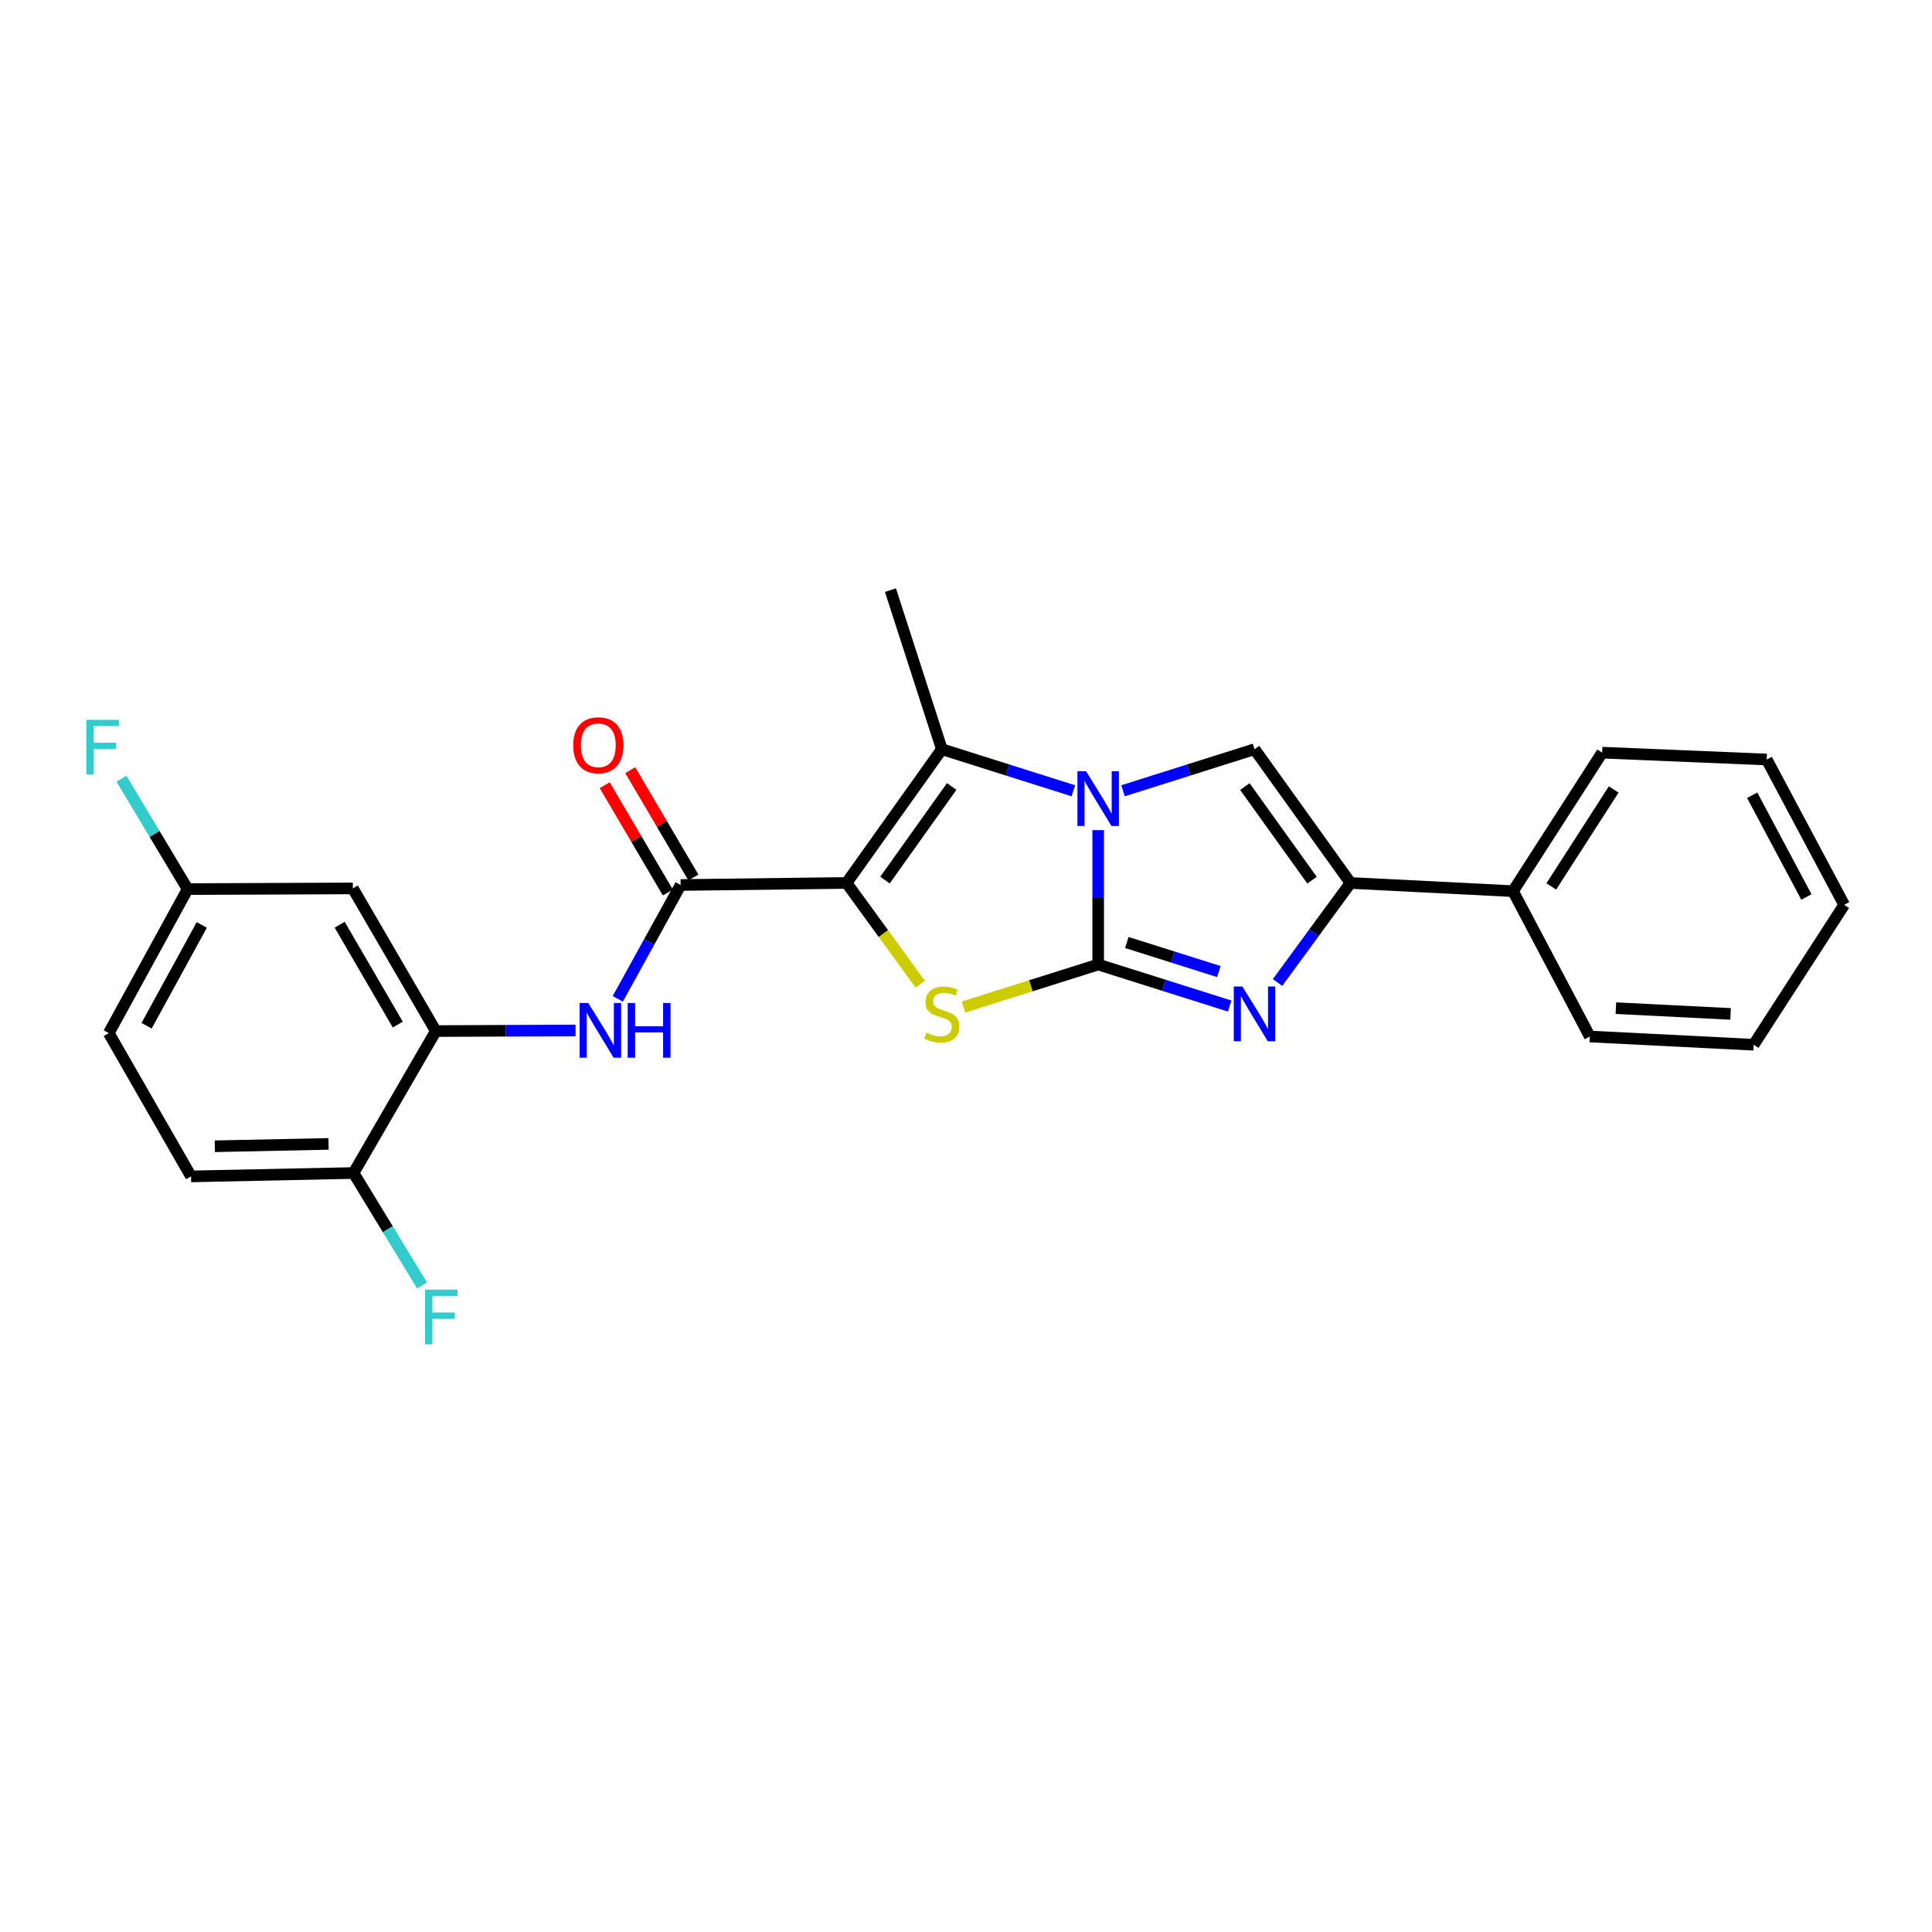 <?xml version='1.0' encoding='iso-8859-1'?>
<svg version='1.1' baseProfile='full'
              xmlns='http://www.w3.org/2000/svg'
                      xmlns:rdkit='http://www.rdkit.org/xml'
                      xmlns:xlink='http://www.w3.org/1999/xlink'
                  xml:space='preserve'
width='1000px' height='1000px' viewBox='0 0 1000 1000'>
<!-- END OF HEADER -->
<rect style='opacity:1.0;fill:#FFFFFF;stroke:none' width='1000' height='1000' x='0' y='0'> </rect>
<path class='bond-1' d='M 568.419,499.238 L 568.419,464.455' style='fill:none;fill-rule:evenodd;stroke:#000000;stroke-width:6px;stroke-linecap:butt;stroke-linejoin:miter;stroke-opacity:1' />
<path class='bond-1' d='M 568.419,464.455 L 568.419,429.672' style='fill:none;fill-rule:evenodd;stroke:#0000FF;stroke-width:6px;stroke-linecap:butt;stroke-linejoin:miter;stroke-opacity:1' />
<path class='bond-2' d='M 568.419,499.238 L 533.562,510.244' style='fill:none;fill-rule:evenodd;stroke:#000000;stroke-width:6px;stroke-linecap:butt;stroke-linejoin:miter;stroke-opacity:1' />
<path class='bond-2' d='M 533.562,510.244 L 498.706,521.25' style='fill:none;fill-rule:evenodd;stroke:#CCCC00;stroke-width:6px;stroke-linecap:butt;stroke-linejoin:miter;stroke-opacity:1' />
<path class='bond-3' d='M 568.419,499.238 L 602.449,509.982' style='fill:none;fill-rule:evenodd;stroke:#000000;stroke-width:6px;stroke-linecap:butt;stroke-linejoin:miter;stroke-opacity:1' />
<path class='bond-3' d='M 602.449,509.982 L 636.48,520.726' style='fill:none;fill-rule:evenodd;stroke:#0000FF;stroke-width:6px;stroke-linecap:butt;stroke-linejoin:miter;stroke-opacity:1' />
<path class='bond-3' d='M 583.244,487.838 L 607.066,495.359' style='fill:none;fill-rule:evenodd;stroke:#000000;stroke-width:6px;stroke-linecap:butt;stroke-linejoin:miter;stroke-opacity:1' />
<path class='bond-3' d='M 607.066,495.359 L 630.887,502.88' style='fill:none;fill-rule:evenodd;stroke:#0000FF;stroke-width:6px;stroke-linecap:butt;stroke-linejoin:miter;stroke-opacity:1' />
<path class='bond-0' d='M 438.179,457.017 L 457.254,483.225' style='fill:none;fill-rule:evenodd;stroke:#000000;stroke-width:6px;stroke-linecap:butt;stroke-linejoin:miter;stroke-opacity:1' />
<path class='bond-0' d='M 457.254,483.225 L 476.329,509.432' style='fill:none;fill-rule:evenodd;stroke:#CCCC00;stroke-width:6px;stroke-linecap:butt;stroke-linejoin:miter;stroke-opacity:1' />
<path class='bond-6' d='M 438.179,457.017 L 352.29,458.074' style='fill:none;fill-rule:evenodd;stroke:#000000;stroke-width:6px;stroke-linecap:butt;stroke-linejoin:miter;stroke-opacity:1' />
<path class='bond-26' d='M 438.179,457.017 L 487.504,387.8' style='fill:none;fill-rule:evenodd;stroke:#000000;stroke-width:6px;stroke-linecap:butt;stroke-linejoin:miter;stroke-opacity:1' />
<path class='bond-26' d='M 458.066,455.534 L 492.594,407.082' style='fill:none;fill-rule:evenodd;stroke:#000000;stroke-width:6px;stroke-linecap:butt;stroke-linejoin:miter;stroke-opacity:1' />
<path class='bond-4' d='M 555.557,409.302 L 521.531,398.551' style='fill:none;fill-rule:evenodd;stroke:#0000FF;stroke-width:6px;stroke-linecap:butt;stroke-linejoin:miter;stroke-opacity:1' />
<path class='bond-4' d='M 521.531,398.551 L 487.504,387.8' style='fill:none;fill-rule:evenodd;stroke:#000000;stroke-width:6px;stroke-linecap:butt;stroke-linejoin:miter;stroke-opacity:1' />
<path class='bond-5' d='M 581.28,409.302 L 615.311,398.551' style='fill:none;fill-rule:evenodd;stroke:#0000FF;stroke-width:6px;stroke-linecap:butt;stroke-linejoin:miter;stroke-opacity:1' />
<path class='bond-5' d='M 615.311,398.551 L 649.341,387.8' style='fill:none;fill-rule:evenodd;stroke:#000000;stroke-width:6px;stroke-linecap:butt;stroke-linejoin:miter;stroke-opacity:1' />
<path class='bond-7' d='M 661.26,508.526 L 680.138,482.772' style='fill:none;fill-rule:evenodd;stroke:#0000FF;stroke-width:6px;stroke-linecap:butt;stroke-linejoin:miter;stroke-opacity:1' />
<path class='bond-7' d='M 680.138,482.772 L 699.016,457.017' style='fill:none;fill-rule:evenodd;stroke:#000000;stroke-width:6px;stroke-linecap:butt;stroke-linejoin:miter;stroke-opacity:1' />
<path class='bond-16' d='M 487.504,387.8 L 460.899,305.454' style='fill:none;fill-rule:evenodd;stroke:#000000;stroke-width:6px;stroke-linecap:butt;stroke-linejoin:miter;stroke-opacity:1' />
<path class='bond-25' d='M 649.341,387.8 L 699.016,457.017' style='fill:none;fill-rule:evenodd;stroke:#000000;stroke-width:6px;stroke-linecap:butt;stroke-linejoin:miter;stroke-opacity:1' />
<path class='bond-25' d='M 644.334,407.123 L 679.107,455.575' style='fill:none;fill-rule:evenodd;stroke:#000000;stroke-width:6px;stroke-linecap:butt;stroke-linejoin:miter;stroke-opacity:1' />
<path class='bond-8' d='M 352.29,458.074 L 336.025,487.54' style='fill:none;fill-rule:evenodd;stroke:#000000;stroke-width:6px;stroke-linecap:butt;stroke-linejoin:miter;stroke-opacity:1' />
<path class='bond-8' d='M 336.025,487.54 L 319.761,517.006' style='fill:none;fill-rule:evenodd;stroke:#0000FF;stroke-width:6px;stroke-linecap:butt;stroke-linejoin:miter;stroke-opacity:1' />
<path class='bond-12' d='M 358.898,454.186 L 342.56,426.414' style='fill:none;fill-rule:evenodd;stroke:#000000;stroke-width:6px;stroke-linecap:butt;stroke-linejoin:miter;stroke-opacity:1' />
<path class='bond-12' d='M 342.56,426.414 L 326.222,398.642' style='fill:none;fill-rule:evenodd;stroke:#FF0000;stroke-width:6px;stroke-linecap:butt;stroke-linejoin:miter;stroke-opacity:1' />
<path class='bond-12' d='M 345.681,461.961 L 329.343,434.19' style='fill:none;fill-rule:evenodd;stroke:#000000;stroke-width:6px;stroke-linecap:butt;stroke-linejoin:miter;stroke-opacity:1' />
<path class='bond-12' d='M 329.343,434.19 L 313.005,406.418' style='fill:none;fill-rule:evenodd;stroke:#FF0000;stroke-width:6px;stroke-linecap:butt;stroke-linejoin:miter;stroke-opacity:1' />
<path class='bond-13' d='M 699.016,457.017 L 783.133,461.268' style='fill:none;fill-rule:evenodd;stroke:#000000;stroke-width:6px;stroke-linecap:butt;stroke-linejoin:miter;stroke-opacity:1' />
<path class='bond-9' d='M 297.89,533.369 L 261.733,533.525' style='fill:none;fill-rule:evenodd;stroke:#0000FF;stroke-width:6px;stroke-linecap:butt;stroke-linejoin:miter;stroke-opacity:1' />
<path class='bond-9' d='M 261.733,533.525 L 225.577,533.68' style='fill:none;fill-rule:evenodd;stroke:#000000;stroke-width:6px;stroke-linecap:butt;stroke-linejoin:miter;stroke-opacity:1' />
<path class='bond-10' d='M 225.577,533.68 L 182.632,459.846' style='fill:none;fill-rule:evenodd;stroke:#000000;stroke-width:6px;stroke-linecap:butt;stroke-linejoin:miter;stroke-opacity:1' />
<path class='bond-10' d='M 205.88,530.315 L 175.819,478.631' style='fill:none;fill-rule:evenodd;stroke:#000000;stroke-width:6px;stroke-linecap:butt;stroke-linejoin:miter;stroke-opacity:1' />
<path class='bond-11' d='M 225.577,533.68 L 182.999,607.149' style='fill:none;fill-rule:evenodd;stroke:#000000;stroke-width:6px;stroke-linecap:butt;stroke-linejoin:miter;stroke-opacity:1' />
<path class='bond-15' d='M 182.632,459.846 L 97.118,460.195' style='fill:none;fill-rule:evenodd;stroke:#000000;stroke-width:6px;stroke-linecap:butt;stroke-linejoin:miter;stroke-opacity:1' />
<path class='bond-14' d='M 182.999,607.149 L 98.882,608.904' style='fill:none;fill-rule:evenodd;stroke:#000000;stroke-width:6px;stroke-linecap:butt;stroke-linejoin:miter;stroke-opacity:1' />
<path class='bond-14' d='M 170.061,592.081 L 111.179,593.31' style='fill:none;fill-rule:evenodd;stroke:#000000;stroke-width:6px;stroke-linecap:butt;stroke-linejoin:miter;stroke-opacity:1' />
<path class='bond-17' d='M 182.999,607.149 L 200.73,636.24' style='fill:none;fill-rule:evenodd;stroke:#000000;stroke-width:6px;stroke-linecap:butt;stroke-linejoin:miter;stroke-opacity:1' />
<path class='bond-17' d='M 200.73,636.24 L 218.462,665.332' style='fill:none;fill-rule:evenodd;stroke:#33CCCC;stroke-width:6px;stroke-linecap:butt;stroke-linejoin:miter;stroke-opacity:1' />
<path class='bond-20' d='M 783.133,461.268 L 829.273,389.572' style='fill:none;fill-rule:evenodd;stroke:#000000;stroke-width:6px;stroke-linecap:butt;stroke-linejoin:miter;stroke-opacity:1' />
<path class='bond-20' d='M 802.949,458.812 L 835.247,408.625' style='fill:none;fill-rule:evenodd;stroke:#000000;stroke-width:6px;stroke-linecap:butt;stroke-linejoin:miter;stroke-opacity:1' />
<path class='bond-21' d='M 783.133,461.268 L 822.883,536.492' style='fill:none;fill-rule:evenodd;stroke:#000000;stroke-width:6px;stroke-linecap:butt;stroke-linejoin:miter;stroke-opacity:1' />
<path class='bond-18' d='M 98.882,608.904 L 56.303,534.737' style='fill:none;fill-rule:evenodd;stroke:#000000;stroke-width:6px;stroke-linecap:butt;stroke-linejoin:miter;stroke-opacity:1' />
<path class='bond-19' d='M 97.118,460.195 L 79.997,431.62' style='fill:none;fill-rule:evenodd;stroke:#000000;stroke-width:6px;stroke-linecap:butt;stroke-linejoin:miter;stroke-opacity:1' />
<path class='bond-19' d='M 79.997,431.62 L 62.875,403.044' style='fill:none;fill-rule:evenodd;stroke:#33CCCC;stroke-width:6px;stroke-linecap:butt;stroke-linejoin:miter;stroke-opacity:1' />
<path class='bond-28' d='M 97.118,460.195 L 56.303,534.737' style='fill:none;fill-rule:evenodd;stroke:#000000;stroke-width:6px;stroke-linecap:butt;stroke-linejoin:miter;stroke-opacity:1' />
<path class='bond-28' d='M 104.446,478.741 L 75.876,530.92' style='fill:none;fill-rule:evenodd;stroke:#000000;stroke-width:6px;stroke-linecap:butt;stroke-linejoin:miter;stroke-opacity:1' />
<path class='bond-22' d='M 829.273,389.572 L 914.446,393.124' style='fill:none;fill-rule:evenodd;stroke:#000000;stroke-width:6px;stroke-linecap:butt;stroke-linejoin:miter;stroke-opacity:1' />
<path class='bond-23' d='M 822.883,536.492 L 907.691,540.76' style='fill:none;fill-rule:evenodd;stroke:#000000;stroke-width:6px;stroke-linecap:butt;stroke-linejoin:miter;stroke-opacity:1' />
<path class='bond-23' d='M 836.375,521.817 L 895.74,524.805' style='fill:none;fill-rule:evenodd;stroke:#000000;stroke-width:6px;stroke-linecap:butt;stroke-linejoin:miter;stroke-opacity:1' />
<path class='bond-27' d='M 914.446,393.124 L 954.545,468.348' style='fill:none;fill-rule:evenodd;stroke:#000000;stroke-width:6px;stroke-linecap:butt;stroke-linejoin:miter;stroke-opacity:1' />
<path class='bond-27' d='M 906.929,411.621 L 934.999,464.278' style='fill:none;fill-rule:evenodd;stroke:#000000;stroke-width:6px;stroke-linecap:butt;stroke-linejoin:miter;stroke-opacity:1' />
<path class='bond-24' d='M 907.691,540.76 L 954.545,468.348' style='fill:none;fill-rule:evenodd;stroke:#000000;stroke-width:6px;stroke-linecap:butt;stroke-linejoin:miter;stroke-opacity:1' />
<path  class='atom-2' d='M 562.159 399.206
L 571.439 414.206
Q 572.359 415.686, 573.839 418.366
Q 575.319 421.046, 575.399 421.206
L 575.399 399.206
L 579.159 399.206
L 579.159 427.526
L 575.279 427.526
L 565.319 411.126
Q 564.159 409.206, 562.919 407.006
Q 561.719 404.806, 561.359 404.126
L 561.359 427.526
L 557.679 427.526
L 557.679 399.206
L 562.159 399.206
' fill='#0000FF'/>
<path  class='atom-3' d='M 479.504 534.506
Q 479.824 534.626, 481.144 535.186
Q 482.464 535.746, 483.904 536.106
Q 485.384 536.426, 486.824 536.426
Q 489.504 536.426, 491.064 535.146
Q 492.624 533.826, 492.624 531.546
Q 492.624 529.986, 491.824 529.026
Q 491.064 528.066, 489.864 527.546
Q 488.664 527.026, 486.664 526.426
Q 484.144 525.666, 482.624 524.946
Q 481.144 524.226, 480.064 522.706
Q 479.024 521.186, 479.024 518.626
Q 479.024 515.066, 481.424 512.866
Q 483.864 510.666, 488.664 510.666
Q 491.944 510.666, 495.664 512.226
L 494.744 515.306
Q 491.344 513.906, 488.784 513.906
Q 486.024 513.906, 484.504 515.066
Q 482.984 516.186, 483.024 518.146
Q 483.024 519.666, 483.784 520.586
Q 484.584 521.506, 485.704 522.026
Q 486.864 522.546, 488.784 523.146
Q 491.344 523.946, 492.864 524.746
Q 494.384 525.546, 495.464 527.186
Q 496.584 528.786, 496.584 531.546
Q 496.584 535.466, 493.944 537.586
Q 491.344 539.666, 486.984 539.666
Q 484.464 539.666, 482.544 539.106
Q 480.664 538.586, 478.424 537.666
L 479.504 534.506
' fill='#CCCC00'/>
<path  class='atom-4' d='M 643.081 510.626
L 652.361 525.626
Q 653.281 527.106, 654.761 529.786
Q 656.241 532.466, 656.321 532.626
L 656.321 510.626
L 660.081 510.626
L 660.081 538.946
L 656.201 538.946
L 646.241 522.546
Q 645.081 520.626, 643.841 518.426
Q 642.641 516.226, 642.281 515.546
L 642.281 538.946
L 638.601 538.946
L 638.601 510.626
L 643.081 510.626
' fill='#0000FF'/>
<path  class='atom-9' d='M 304.499 519.154
L 313.779 534.154
Q 314.699 535.634, 316.179 538.314
Q 317.659 540.994, 317.739 541.154
L 317.739 519.154
L 321.499 519.154
L 321.499 547.474
L 317.619 547.474
L 307.659 531.074
Q 306.499 529.154, 305.259 526.954
Q 304.059 524.754, 303.699 524.074
L 303.699 547.474
L 300.019 547.474
L 300.019 519.154
L 304.499 519.154
' fill='#0000FF'/>
<path  class='atom-9' d='M 324.899 519.154
L 328.739 519.154
L 328.739 531.194
L 343.219 531.194
L 343.219 519.154
L 347.059 519.154
L 347.059 547.474
L 343.219 547.474
L 343.219 534.394
L 328.739 534.394
L 328.739 547.474
L 324.899 547.474
L 324.899 519.154
' fill='#0000FF'/>
<path  class='atom-13' d='M 296.694 385.75
Q 296.694 378.95, 300.054 375.15
Q 303.414 371.35, 309.694 371.35
Q 315.974 371.35, 319.334 375.15
Q 322.694 378.95, 322.694 385.75
Q 322.694 392.63, 319.294 396.55
Q 315.894 400.43, 309.694 400.43
Q 303.454 400.43, 300.054 396.55
Q 296.694 392.67, 296.694 385.75
M 309.694 397.23
Q 314.014 397.23, 316.334 394.35
Q 318.694 391.43, 318.694 385.75
Q 318.694 380.19, 316.334 377.39
Q 314.014 374.55, 309.694 374.55
Q 305.374 374.55, 303.014 377.35
Q 300.694 380.15, 300.694 385.75
Q 300.694 391.47, 303.014 394.35
Q 305.374 397.23, 309.694 397.23
' fill='#FF0000'/>
<path  class='atom-18' d='M 220.002 667.514
L 236.842 667.514
L 236.842 670.754
L 223.802 670.754
L 223.802 679.354
L 235.402 679.354
L 235.402 682.634
L 223.802 682.634
L 223.802 695.834
L 220.002 695.834
L 220.002 667.514
' fill='#33CCCC'/>
<path  class='atom-20' d='M 44.689 372.583
L 61.529 372.583
L 61.529 375.823
L 48.489 375.823
L 48.489 384.423
L 60.089 384.423
L 60.089 387.703
L 48.489 387.703
L 48.489 400.903
L 44.689 400.903
L 44.689 372.583
' fill='#33CCCC'/>
</svg>
